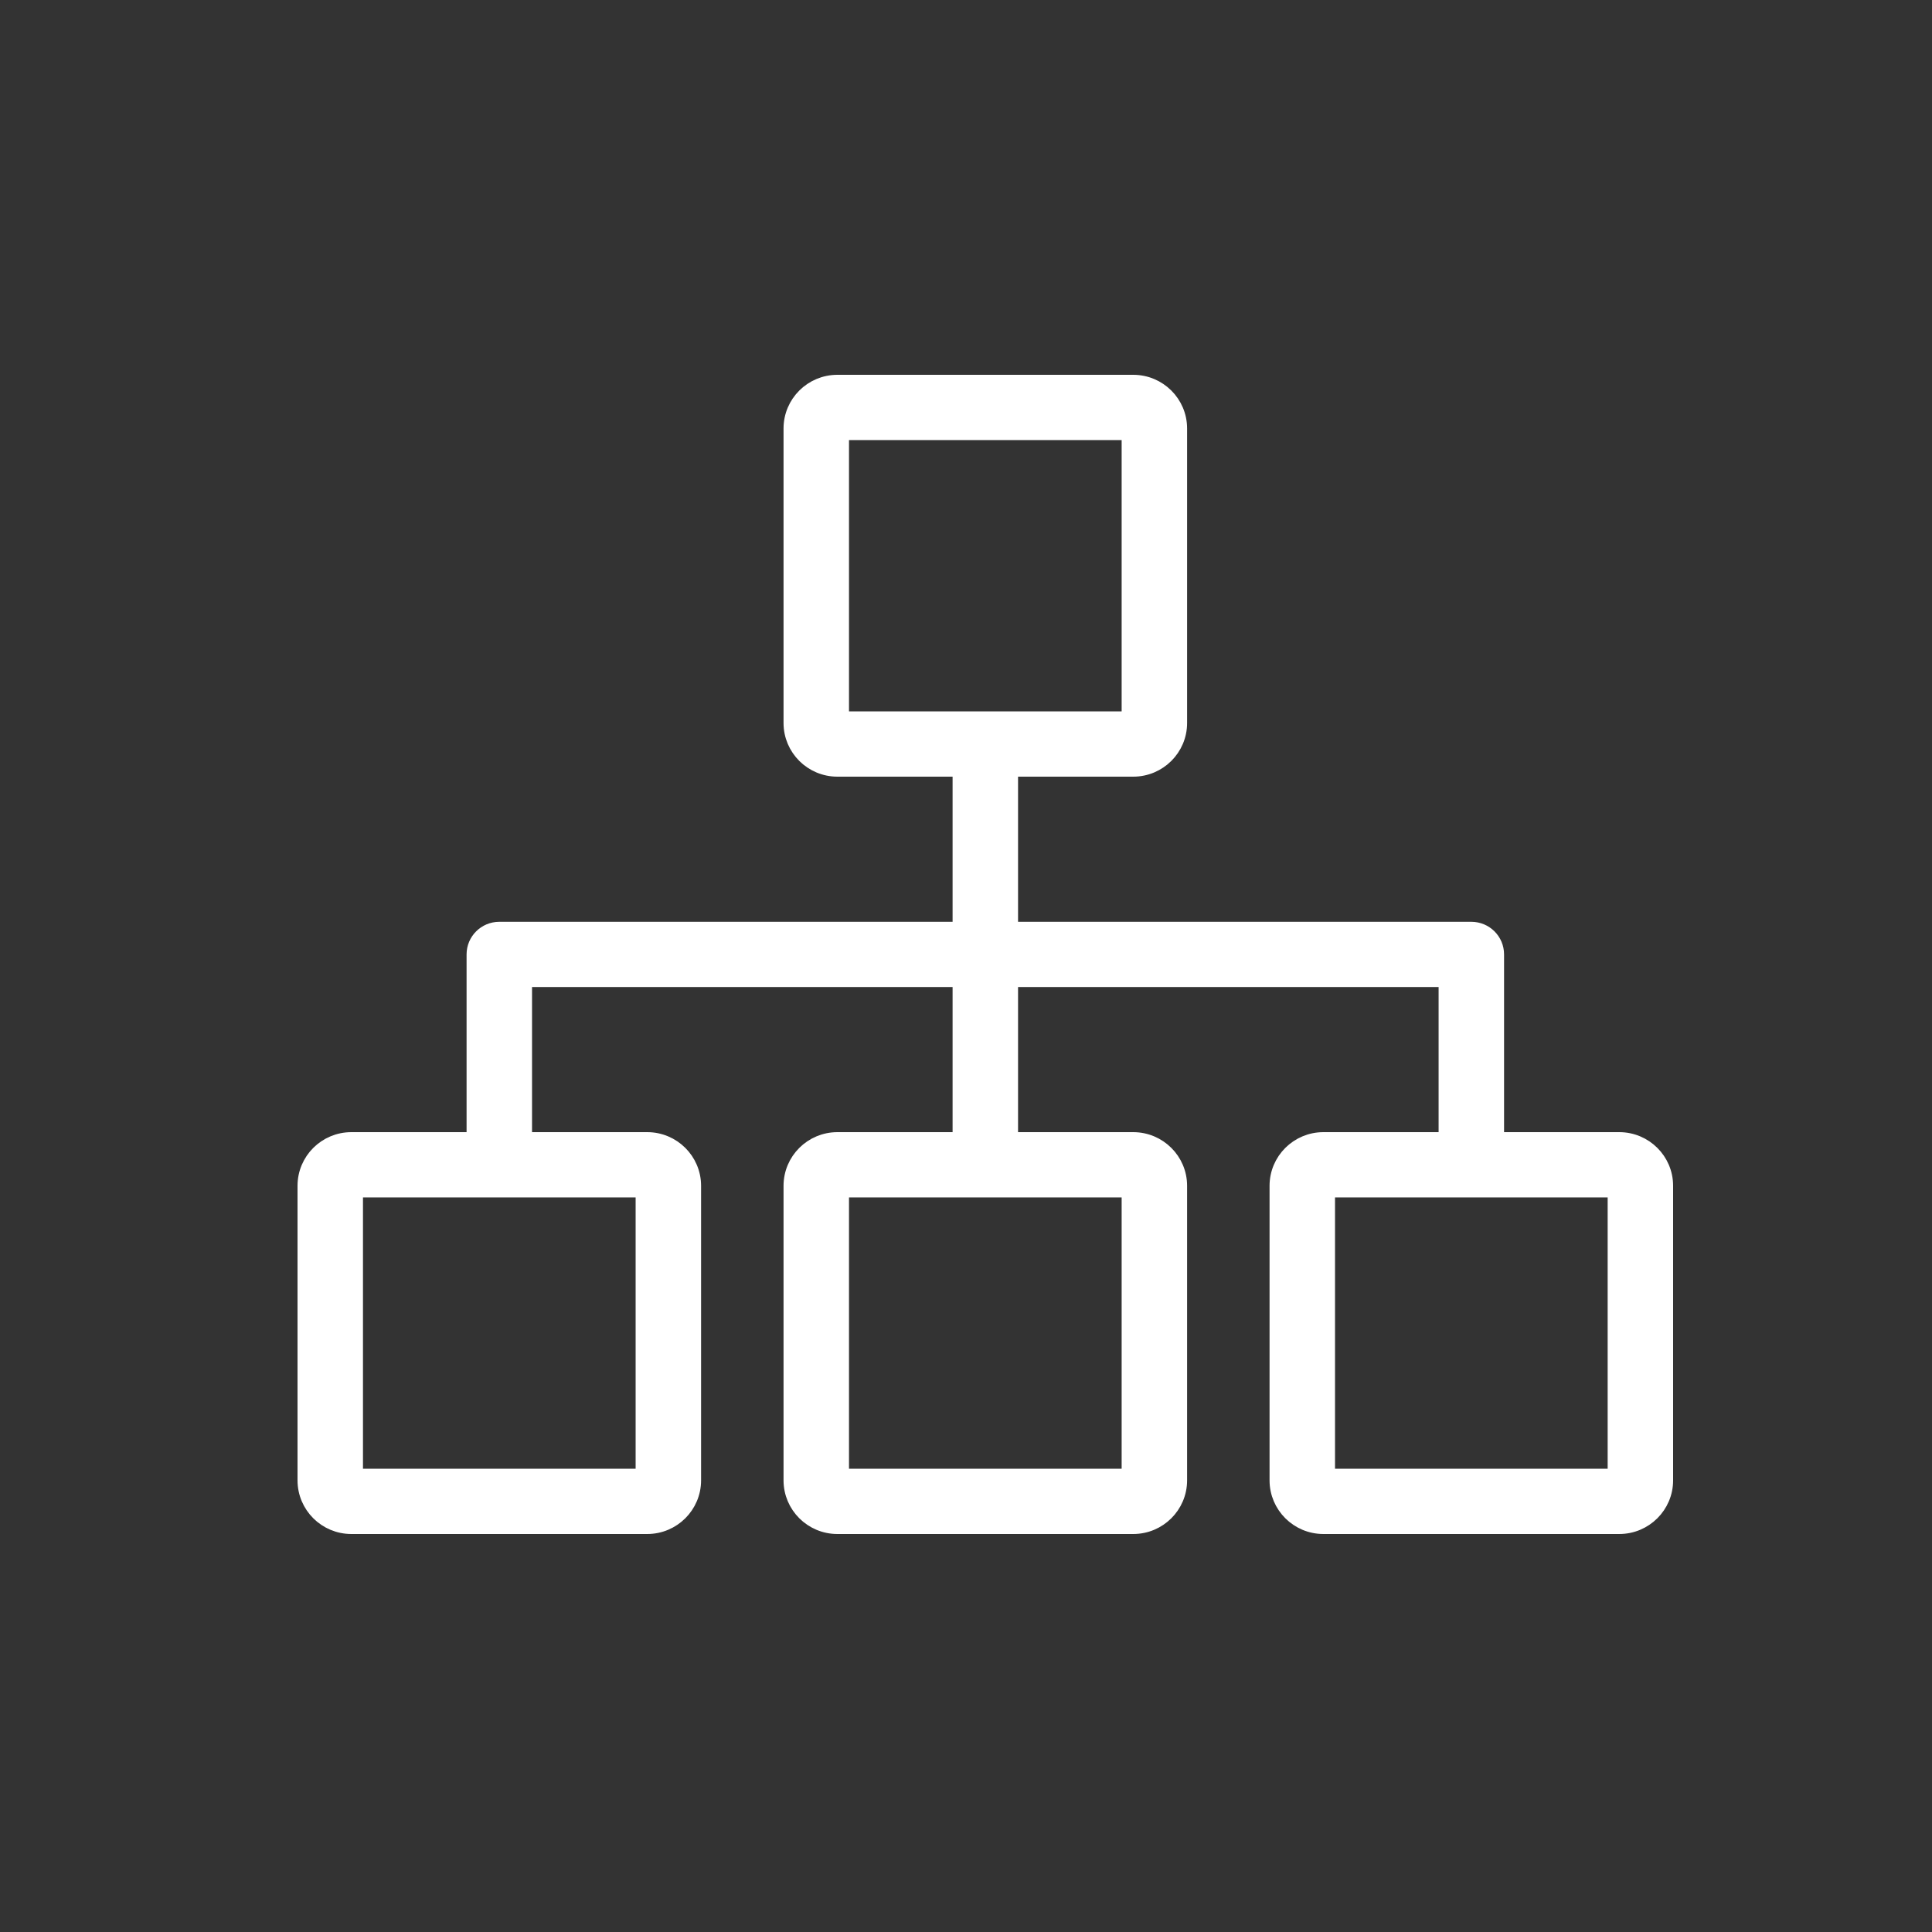 <svg width="50" height="50" viewBox="0 0 50 50" fill="none" xmlns="http://www.w3.org/2000/svg">
<rect x="0" y="0" width="50" height="50" fill="#333333" stroke="none"/>
<path d="M41.906 29.45H38.775V24.7C38.775 24.316 38.463 24.006 38.078 24.006H26.197V19.95H29.328C30.014 19.95 30.572 19.396 30.572 18.711V11.089C30.572 10.404 30.014 9.85 29.328 9.85H21.672C20.986 9.85 20.428 10.404 20.428 11.089V18.711C20.428 19.396 20.986 19.95 21.672 19.95H24.803V24.006H12.922C12.537 24.006 12.225 24.316 12.225 24.7V29.45H9.094C8.407 29.45 7.85 30.004 7.85 30.689V38.311C7.85 38.996 8.407 39.55 9.094 39.55H16.75C17.436 39.55 17.994 38.996 17.994 38.311V30.689C17.994 30.004 17.436 29.45 16.75 29.45H13.619V25.394H24.803V29.45H21.672C20.986 29.45 20.428 30.004 20.428 30.689V38.311C20.428 38.996 20.986 39.55 21.672 39.55H29.328C30.014 39.55 30.572 38.996 30.572 38.311V30.689C30.572 30.004 30.014 29.45 29.328 29.45H26.197V25.394H37.381V29.45H34.25C33.564 29.45 33.006 30.004 33.006 30.689V38.311C33.006 38.996 33.564 39.55 34.25 39.55H41.906C42.593 39.55 43.15 38.996 43.15 38.311V30.689C43.15 30.004 42.593 29.45 41.906 29.45ZM21.822 11.239H29.178V18.561H21.822V11.239ZM16.6 30.839V38.161H9.244V30.839H16.6ZM29.178 38.161H21.822V30.839H29.178V38.161ZM34.4 38.161V30.839H41.756V38.161H34.4Z" fill="white" stroke="white" stroke-width="0.3"/>
</svg>
